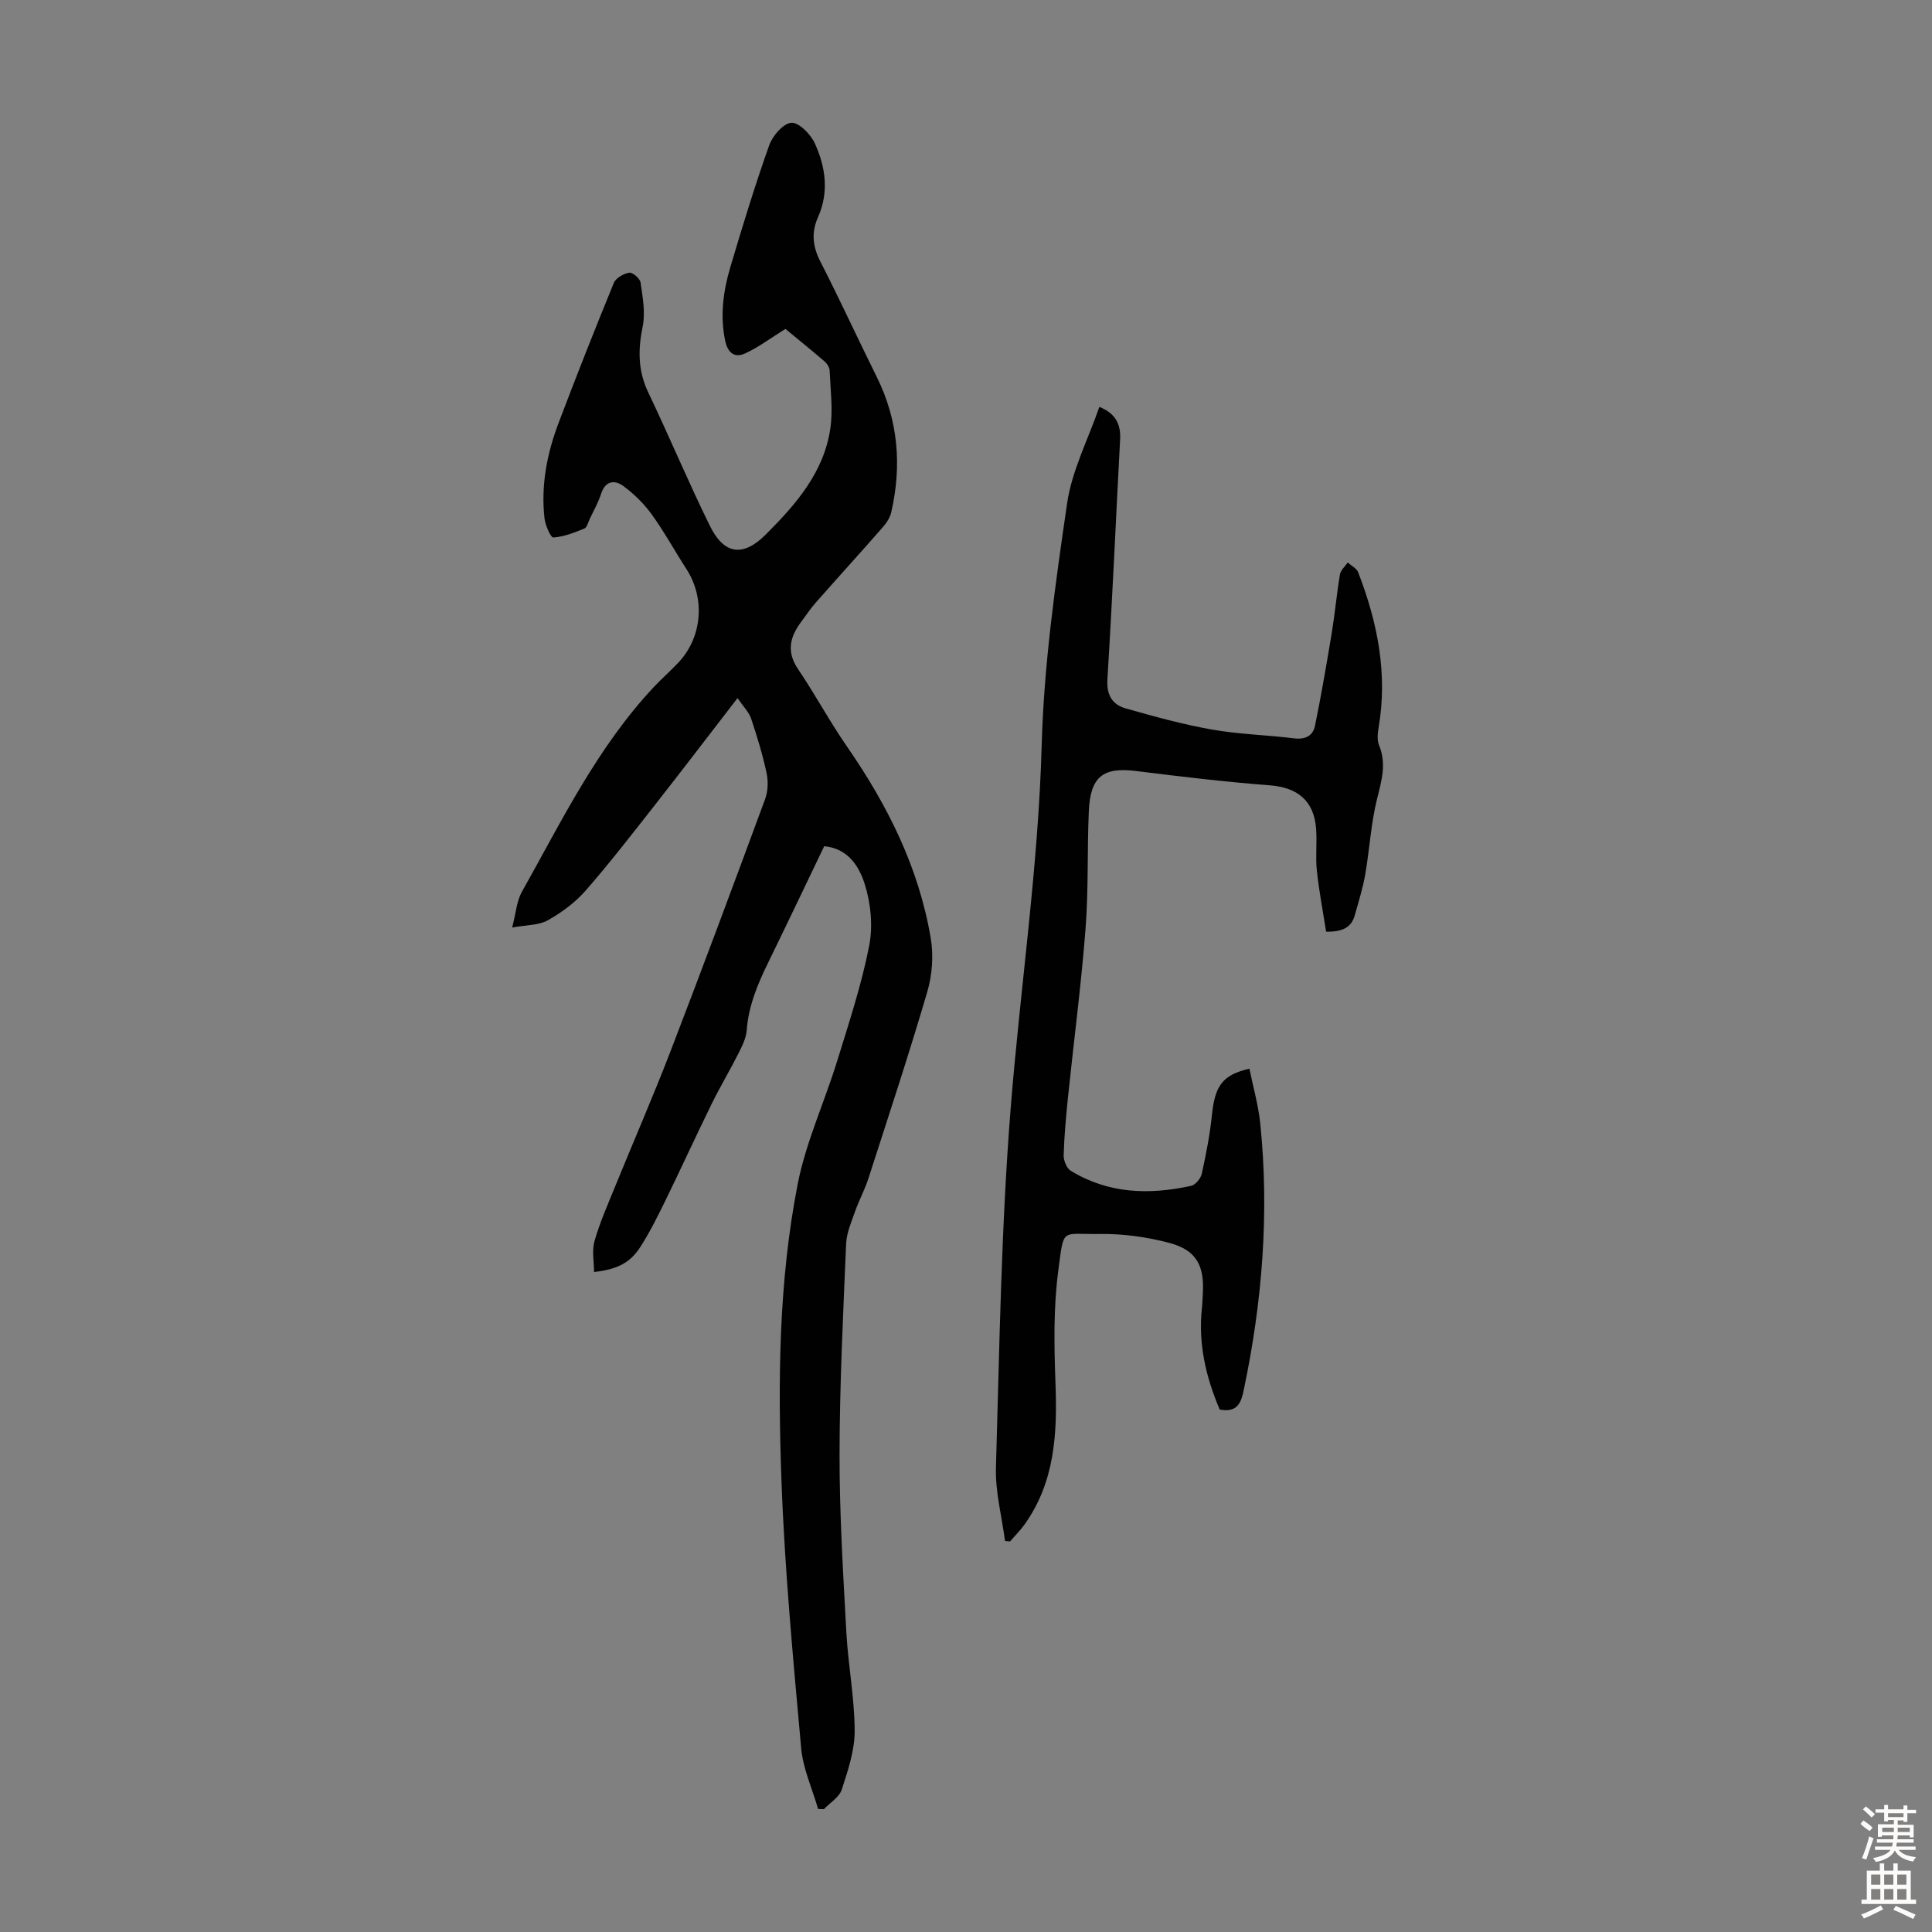 <svg enable-background="new 0 0 400 400" viewBox="0 0 400 400" xmlns="http://www.w3.org/2000/svg"><rect x="0" y="0" width="400" height="400" fill="#808080" stroke="none"/><path d="m162.61 68.1c-3.03 1.88-5.55 3.8-8.36 5.08-2.14.97-3.58-.07-4.12-2.68-1.08-5.23-.38-10.28 1.09-15.24 2.52-8.46 5.09-16.91 8.05-25.22.69-1.95 2.94-4.53 4.59-4.62 1.58-.08 3.99 2.39 4.85 4.28 2.22 4.88 2.96 10.1.65 15.27-1.43 3.21-1.1 6.09.51 9.23 4.03 7.85 7.7 15.89 11.63 23.79 4.48 9.01 5.24 18.39 3.02 28.08-.26 1.12-.99 2.22-1.76 3.1-4.57 5.22-9.24 10.35-13.83 15.55-1.11 1.25-2.03 2.67-3.04 4.01-2.34 3.12-3.11 6.18-.67 9.79 3.55 5.25 6.55 10.86 10.15 16.06 8.37 12.09 14.85 25.01 17.32 39.6.61 3.59.33 7.64-.7 11.14-3.8 12.97-8.05 25.81-12.2 38.68-.75 2.32-1.94 4.5-2.75 6.8-.77 2.2-1.77 4.46-1.86 6.73-.61 14.52-1.34 29.04-1.36 43.56-.02 12.29.74 24.59 1.41 36.87.37 6.8 1.69 13.57 1.72 20.35.02 4.08-1.39 8.24-2.67 12.2-.52 1.59-2.43 2.72-3.7 4.06-.4-.01-.8-.03-1.2-.04-1.21-4.2-3.13-8.34-3.51-12.62-1.65-18.37-3.4-36.77-4.07-55.19-.75-20.57-.62-41.26 3.35-61.55 1.7-8.69 5.54-16.95 8.17-25.48 2.43-7.87 5.03-15.74 6.62-23.8.82-4.11.36-8.87-.92-12.89-1.12-3.51-3.36-7.34-8.38-7.8-3.87 8.06-7.7 16.13-11.62 24.14-2.17 4.44-4.04 8.91-4.42 13.94-.12 1.6-.9 3.21-1.64 4.68-1.81 3.59-3.88 7.05-5.65 10.66-3.29 6.7-6.39 13.49-9.67 20.2-1.57 3.2-3.17 6.42-5.1 9.4-2.13 3.3-4.82 4.59-9.55 5.14 0-2.18-.47-4.45.1-6.42 1.1-3.84 2.73-7.53 4.25-11.25 3.83-9.4 7.89-18.7 11.53-28.16 6.66-17.31 13.12-34.69 19.54-52.09.6-1.63.67-3.69.3-5.4-.82-3.81-1.96-7.57-3.2-11.27-.44-1.31-1.56-2.4-2.81-4.24-5.97 7.73-11.38 14.84-16.89 21.86-4.77 6.07-9.49 12.19-14.56 18-2.16 2.47-4.97 4.54-7.84 6.15-1.87 1.05-4.39.94-7.37 1.5.8-3.09.93-5.46 1.97-7.32 8.25-14.7 15.64-29.97 27.33-42.45 1.61-1.71 3.38-3.27 5-4.97 5.04-5.24 5.74-13.35 1.79-19.46-2.43-3.76-4.58-7.71-7.19-11.33-1.6-2.21-3.64-4.22-5.84-5.85-1.81-1.34-3.76-1.19-4.65 1.58-.58 1.8-1.53 3.47-2.35 5.19-.33.71-.57 1.77-1.13 2-2.07.84-4.23 1.71-6.41 1.85-.54.04-1.67-2.54-1.83-3.99-.76-6.81.52-13.4 2.92-19.73 3.68-9.72 7.5-19.38 11.44-29 .42-1.01 2.02-1.91 3.2-2.1.68-.11 2.21 1.2 2.33 2.02.43 3.01 1.03 6.22.44 9.11-.98 4.78-1 9.15 1.15 13.65 4.38 9.16 8.29 18.55 12.78 27.66 2.94 5.97 6.88 6.44 11.55 1.77 6.22-6.22 12.04-12.85 13.37-21.95.57-3.91.03-7.99-.14-11.99-.03-.67-.55-1.47-1.09-1.93-2.87-2.47-5.82-4.85-8.07-6.7z" fill="#010102"/><path d="m252.53 291.83c-2.84-6.65-4.46-13.53-3.7-20.84.12-1.11.15-2.23.21-3.35.3-5.67-1.39-8.82-6.91-10.3-4.68-1.25-9.66-1.93-14.5-1.86-8.01.13-7.32-1.48-8.52 7.57-1.02 7.7-.87 15.62-.58 23.42.38 10.36-.13 20.38-6.43 29.19-.89 1.24-1.99 2.32-2.99 3.48-.34-.03-.68-.07-1.03-.1-.66-5.05-2.02-10.13-1.88-15.16.73-24.82 1.08-49.7 3.05-74.44 2-25.06 5.73-49.94 6.42-75.17.46-16.72 2.84-33.45 5.26-50.04.99-6.81 4.36-13.27 6.68-19.99 3.3 1.33 4.47 3.53 4.3 6.71-.88 16.54-1.6 33.09-2.63 49.62-.21 3.32.98 5.31 3.82 6.11 5.89 1.67 11.82 3.31 17.84 4.37 5.6.99 11.35 1.11 17 1.82 2.34.29 3.9-.55 4.32-2.62 1.31-6.42 2.42-12.89 3.49-19.36.65-3.97 1-7.99 1.67-11.95.15-.89 1.05-1.66 1.61-2.48.74.67 1.84 1.19 2.16 2.02 4.01 10.37 6.16 21.01 4.23 32.18-.2 1.18-.33 2.58.1 3.63 1.57 3.81.54 7.28-.4 11.04-1.28 5.14-1.56 10.52-2.47 15.75-.49 2.84-1.38 5.61-2.15 8.4-.7 2.53-2.52 3.46-5.94 3.42-.65-4.18-1.47-8.4-1.92-12.65-.31-2.88.07-5.82-.16-8.72-.45-5.8-3.89-8.51-9.61-8.94-9.24-.71-18.46-1.81-27.67-2.96-6.79-.85-9.46 1.14-9.77 8.3-.36 8.16-.05 16.36-.69 24.49-.9 11.59-2.42 23.13-3.62 34.7-.41 4.01-.78 8.03-.9 12.05-.03 1.09.61 2.7 1.46 3.22 7.8 4.78 16.28 5.03 24.94 3.12.9-.2 1.98-1.53 2.2-2.51.88-4.02 1.68-8.08 2.1-12.17.62-6.02 2.17-8.29 7.76-9.57.76 3.77 1.84 7.51 2.24 11.31 1.9 18.52.43 36.86-3.38 55.04-.52 2.53-1.16 4.96-5.01 4.22z" fill="#010102"/><g fill="#fcfbfa"><path d="m385.2 377.6.6-.7c.6.4 1.3.9 1.9 1.5l-.6.7c-.8-.5-1.4-1-1.9-1.5zm.3 7.1c.6-1.4 1.1-2.9 1.5-4.5.3.1.6.3.9.4-.5 1.4-1 2.9-1.5 4.4zm.2-10.1.6-.6c.7.5 1.3 1.1 1.9 1.6l-.7.7c-.6-.6-1.2-1.2-1.8-1.7zm8.4-.8h.8v.9h1.8v.7h-1.8v1.8h-.8v-.3h-1.2v.9h3.3v2.6h-.8v-.4h-2.5c0 .3 0 .6-.1.8h3.4v.7h-3.5c0 .3-.1.6-.1.8h4v.7h-3.5c.7.9 1.9 1.3 3.6 1.5-.2.2-.4.5-.6.9-1.9-.3-3.2-1.1-3.8-2.3-.5 1.1-1.8 2-3.9 2.4-.2-.3-.4-.5-.6-.8 1.9-.4 3.1-.9 3.6-1.7h-3.2v-.7h3.5c.1-.2.1-.5.2-.8h-3.3v-.7h3.4c0-.2 0-.5 0-.8h-2.4v.3h-.8v-2.6h3.3v-.9h-1.2v.3h-.8v-1.8h-1.8v-.7h1.8v-.9h.8v.9h3.2zm-4.4 5.5h2.4c0-.3 0-.6 0-.9h-2.4zm1.2-3.1h3.2v-.8h-3.2zm4.4 2.2h-2.4v.9h2.5v-.9z"/><path d="m389.2 385.8h.9v1.5h1.9v-1.5h.9v1.5h2.7v6h1.1v.9h-11.3v-.9h1.1v-6h2.7zm.2 8.7.5.8c-1.2.6-2.5 1.3-4 1.9-.2-.3-.3-.6-.6-.8 1.6-.6 3-1.3 4.1-1.9zm-2-4.3h1.9v-2.1h-1.9zm0 3.1h1.9v-2.2h-1.9zm2.7-3.1h1.9v-2.1h-1.9zm0 3.1h1.9v-2.2h-1.9zm2.4 1.3c1.4.6 2.7 1.2 4.1 1.8l-.5.9c-1.5-.7-2.8-1.4-4.1-1.9zm2.2-6.5h-1.9v2.1h1.9zm-1.9 5.2h1.9v-2.2h-1.9z"/></g></svg>